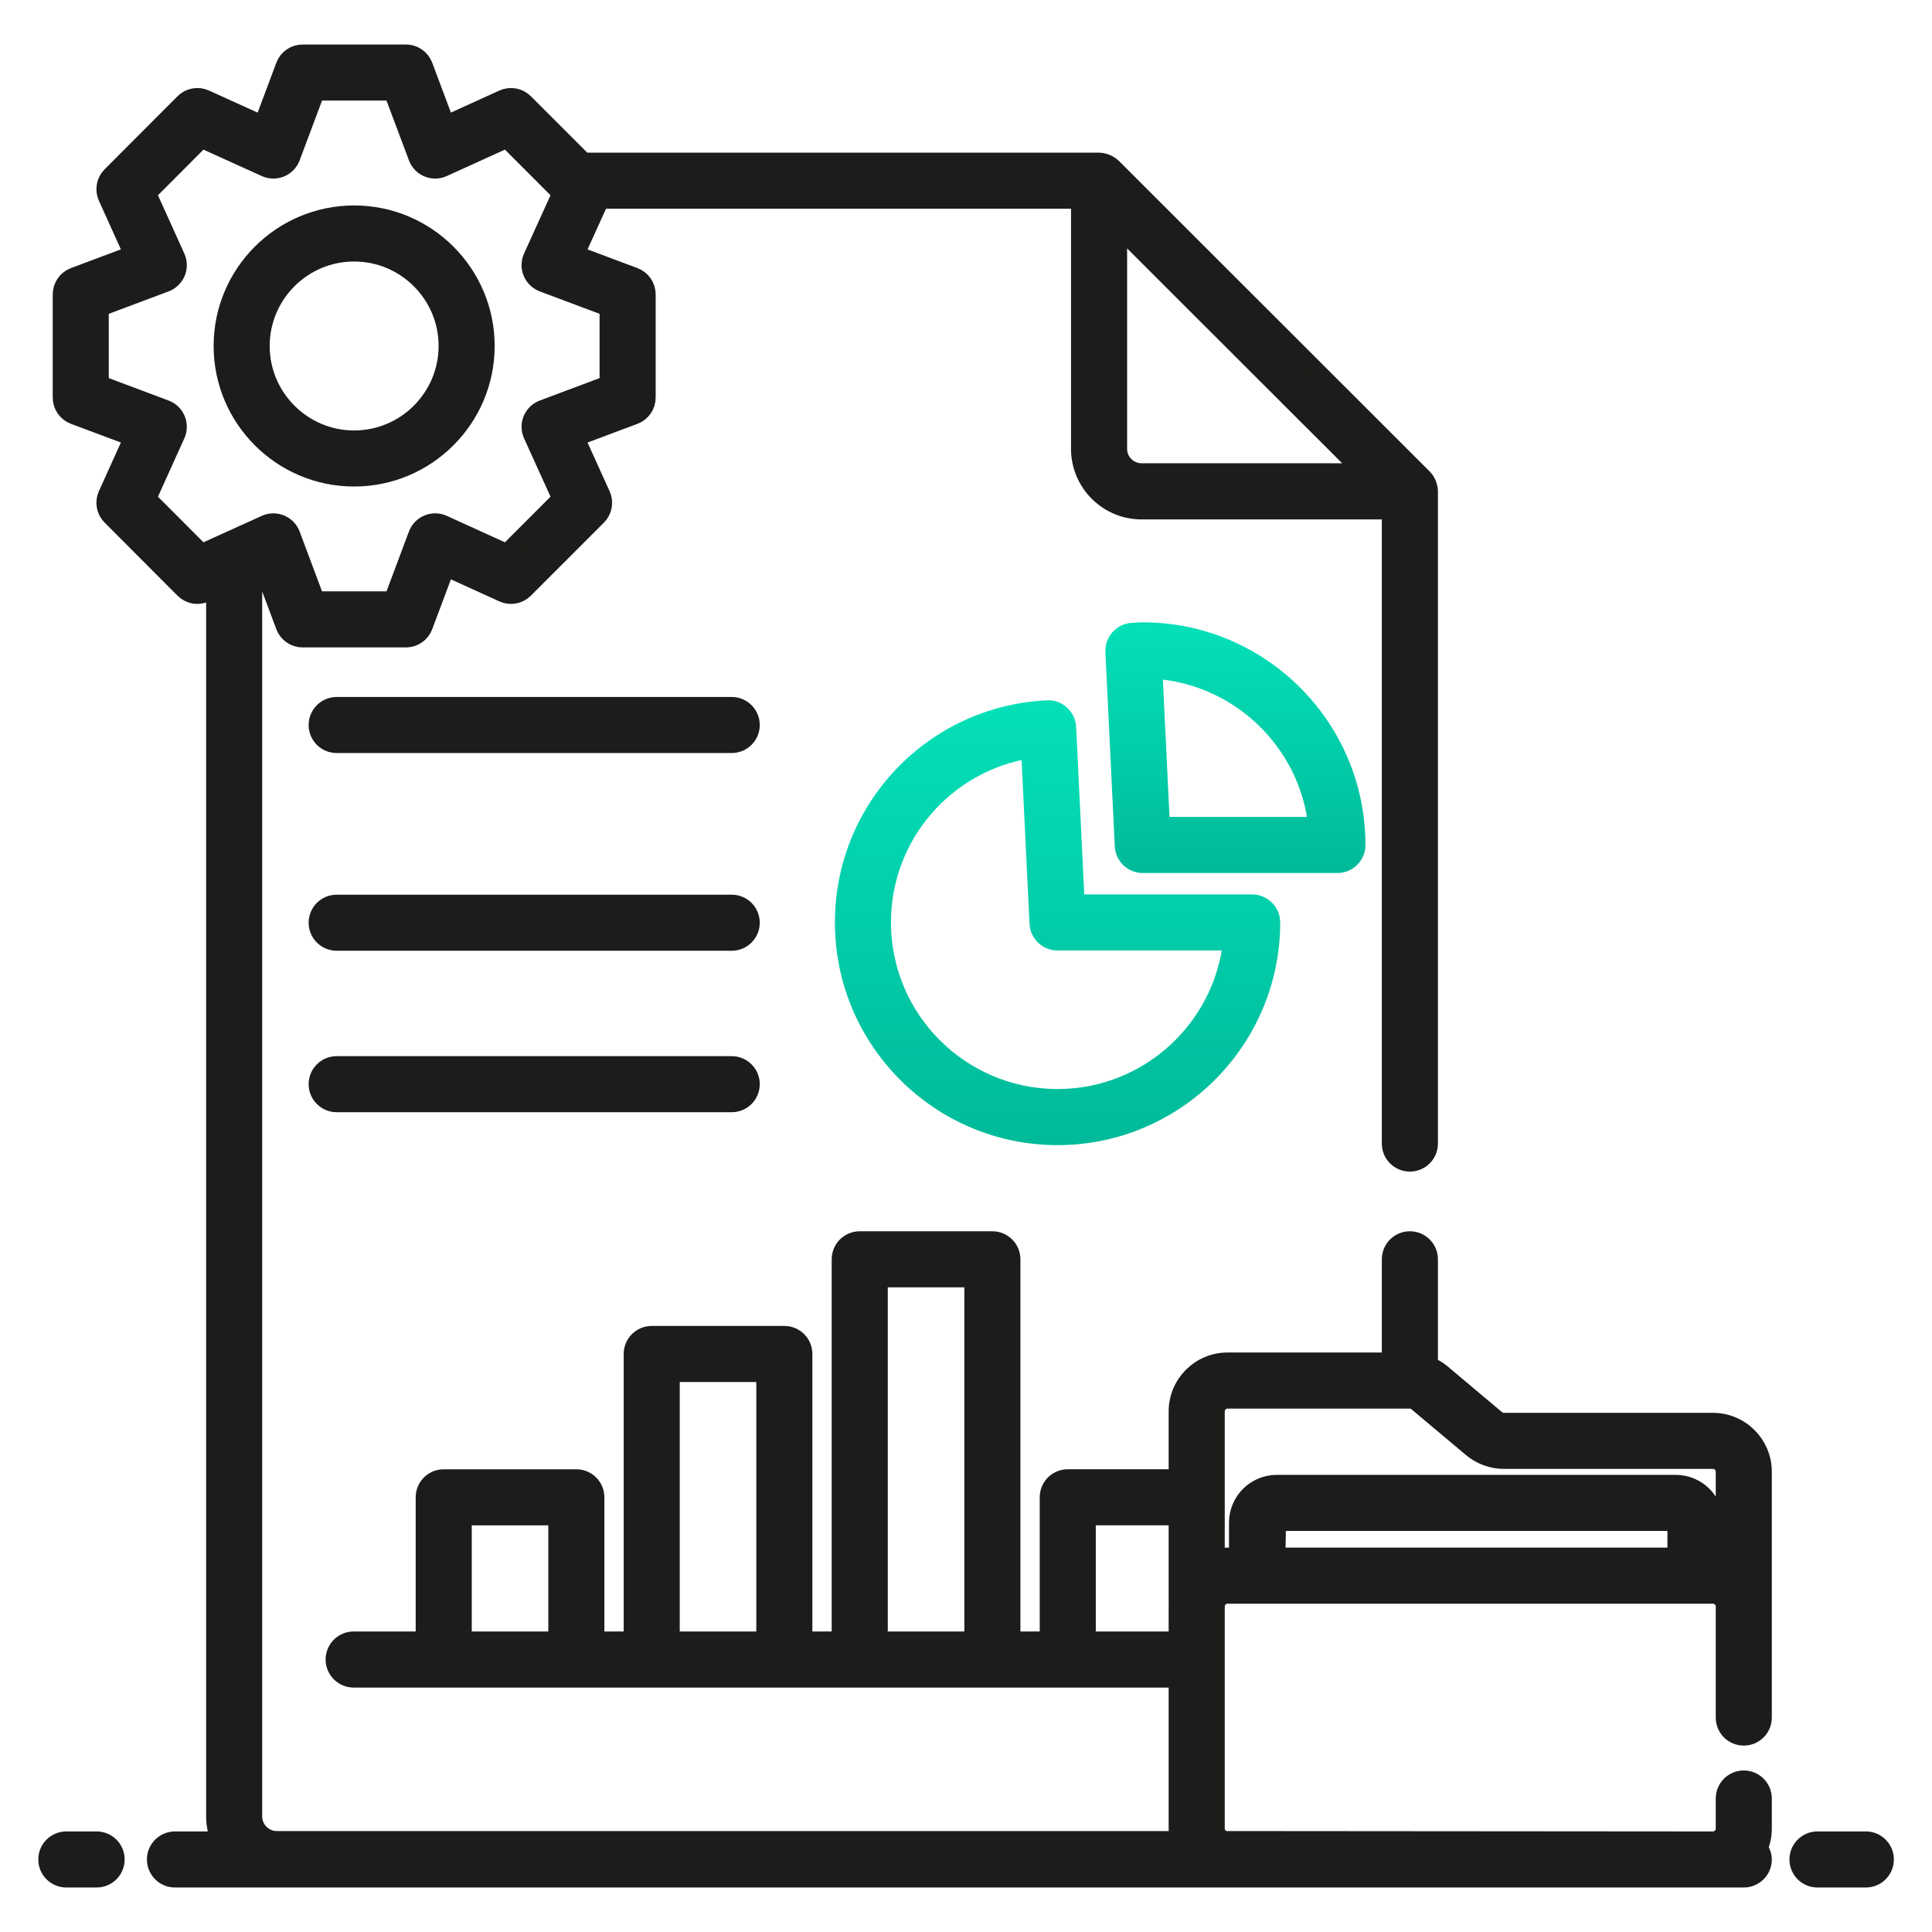 <svg width="56" height="56" viewBox="0 0 56 56" fill="none" xmlns="http://www.w3.org/2000/svg">
<path d="M2.8 53.354H1.923C1.622 53.354 1.379 53.597 1.379 53.898C1.379 54.198 1.622 54.441 1.923 54.441H2.8C3.101 54.441 3.344 54.198 3.344 53.898C3.344 53.597 3.101 53.354 2.8 53.354Z" fill="#1C1C1A" stroke="#1C1C1A" stroke-width="0.538"/>
<path d="M54.083 53.354H52.68C52.38 53.354 52.137 53.597 52.137 53.898C52.137 54.198 52.38 54.441 52.68 54.441H54.083C54.383 54.441 54.626 54.198 54.626 53.898C54.626 53.597 54.383 53.354 54.083 53.354Z" fill="#1C1C1A" stroke="#1C1C1A" stroke-width="0.538"/>
<path d="M21.209 20.471H9.759C9.458 20.471 9.215 20.714 9.215 21.015C9.215 21.315 9.458 21.558 9.759 21.558H21.209C21.509 21.558 21.753 21.315 21.753 21.015C21.753 20.714 21.509 20.471 21.209 20.471Z" fill="#1C1C1A" stroke="#1C1C1A" stroke-width="0.538"/>
<path d="M21.209 26.202H9.759C9.458 26.202 9.215 26.445 9.215 26.745C9.215 27.046 9.458 27.289 9.759 27.289H21.209C21.509 27.289 21.753 27.046 21.753 26.745C21.753 26.445 21.509 26.202 21.209 26.202Z" fill="#1C1C1A" stroke="#1C1C1A" stroke-width="0.538"/>
<path d="M21.209 30.882H9.759C9.458 30.882 9.215 31.125 9.215 31.425C9.215 31.726 9.458 31.969 9.759 31.969H21.209C21.509 31.969 21.753 31.726 21.753 31.425C21.753 31.125 21.509 30.882 21.209 30.882Z" fill="#1C1C1A" stroke="#1C1C1A" stroke-width="0.538"/>
<path d="M31.171 26.195L30.924 21.085C30.909 20.784 30.647 20.546 30.355 20.568C27.055 20.726 24.469 23.436 24.469 26.738C24.469 30.149 27.243 32.923 30.653 32.923C34.063 32.923 36.838 30.149 36.838 26.738C36.838 26.438 36.594 26.195 36.294 26.195H31.171ZM30.653 31.835C27.843 31.835 25.556 29.549 25.556 26.738C25.556 24.201 27.409 22.088 29.865 21.709L30.11 26.765C30.124 27.054 30.363 27.282 30.653 27.282H35.722C35.449 29.838 33.28 31.835 30.653 31.835Z" fill="url(#paint0_linear_1_51967)" stroke="url(#paint1_linear_1_51967)" stroke-width="0.538"/>
<path d="M39.309 24.492C39.309 21.082 36.535 18.308 33.124 18.308C33.053 18.308 32.983 18.312 32.912 18.317L32.827 18.322C32.683 18.329 32.547 18.393 32.45 18.499C32.353 18.606 32.302 18.747 32.309 18.891L32.581 24.518C32.595 24.808 32.834 25.036 33.124 25.036H38.765C39.066 25.036 39.309 24.793 39.309 24.492ZM33.642 23.948L33.423 19.404C35.914 19.548 37.931 21.49 38.193 23.948H33.642Z" fill="url(#paint2_linear_1_51967)" stroke="url(#paint3_linear_1_51967)" stroke-width="0.538"/>
<path d="M14.069 10.027C14.069 7.93 12.362 6.224 10.265 6.224C8.167 6.224 6.461 7.93 6.461 10.027C6.461 12.126 8.167 13.833 10.265 13.833C12.362 13.833 14.069 12.126 14.069 10.027ZM7.548 10.027C7.548 8.53 8.767 7.311 10.265 7.311C11.763 7.311 12.982 8.53 12.982 10.027C12.982 11.526 11.763 12.746 10.265 12.746C8.767 12.746 7.548 11.526 7.548 10.027Z" fill="#1C1C1A" stroke="#1C1C1A" stroke-width="0.538"/>
<path d="M49.651 41.221H43.593C43.511 41.221 43.428 41.191 43.367 41.14L41.781 39.806C41.669 39.713 41.542 39.642 41.41 39.587V36.502C41.41 36.201 41.167 35.958 40.866 35.958C40.566 35.958 40.322 36.201 40.322 36.502V39.472H35.581C34.788 39.472 34.143 40.117 34.143 40.91V42.856H30.95C30.649 42.856 30.406 43.099 30.406 43.399V47.558H29.308V36.502C29.308 36.201 29.065 35.958 28.764 35.958H24.92C24.62 35.958 24.376 36.201 24.376 36.502V47.558H23.278V39.246C23.278 38.945 23.035 38.702 22.735 38.702H18.891C18.59 38.702 18.347 38.945 18.347 39.246V47.558H17.249V43.4C17.249 43.1 17.006 42.857 16.705 42.857H12.861C12.561 42.857 12.318 43.1 12.318 43.4V47.558H10.251C9.951 47.558 9.707 47.801 9.707 48.102C9.707 48.402 9.951 48.646 10.251 48.646C10.7 48.646 35.828 48.646 34.143 48.646V53.004C34.143 53.121 34.161 53.234 34.188 53.343H8.016C7.919 53.343 7.831 53.324 7.742 53.283C7.492 53.17 7.331 52.922 7.331 52.653V16.558L7.619 16.427L8.262 18.144C8.341 18.357 8.544 18.497 8.771 18.497H11.767C11.993 18.497 12.196 18.357 12.276 18.144L12.919 16.428L14.586 17.187C14.792 17.281 15.036 17.237 15.196 17.077L17.315 14.958C17.475 14.797 17.519 14.555 17.425 14.349L16.666 12.676L18.383 12.033C18.595 11.953 18.736 11.75 18.736 11.523V8.533C18.736 8.306 18.595 8.103 18.383 8.023L16.666 7.38L17.392 5.781H31.313V13.01C31.313 13.99 32.11 14.787 33.09 14.787H40.322V33.147C40.322 33.447 40.566 33.69 40.866 33.69C41.167 33.69 41.41 33.447 41.41 33.147V14.241C41.41 14.124 41.354 13.96 41.253 13.859C36.077 8.687 37.41 10.019 32.245 4.857C32.157 4.768 31.992 4.694 31.858 4.694H16.911L15.196 2.979C15.036 2.819 14.792 2.776 14.586 2.869L12.919 3.628L12.276 1.912C12.196 1.699 11.993 1.559 11.767 1.559H8.771C8.544 1.559 8.341 1.699 8.262 1.912L7.619 3.628L5.945 2.869C5.739 2.776 5.496 2.819 5.336 2.98L3.222 5.098C3.062 5.258 3.019 5.5 3.111 5.706L3.868 7.379L2.15 8.023C1.938 8.103 1.797 8.306 1.797 8.533V11.523C1.797 11.75 1.938 11.953 2.15 12.033L3.868 12.676L3.111 14.349C3.019 14.555 3.062 14.797 3.222 14.957L5.336 17.076C5.496 17.237 5.741 17.282 5.945 17.187L6.244 17.051V52.653C6.244 52.898 6.298 53.136 6.393 53.354H5.072C4.771 53.354 4.528 53.597 4.528 53.898C4.528 54.198 4.771 54.441 5.072 54.441H49.651H50.544C50.845 54.441 51.088 54.198 51.088 53.898C51.088 53.774 51.039 53.665 50.969 53.573C51.045 53.399 51.088 53.206 51.088 53.004V52.131C51.088 51.83 50.845 51.587 50.544 51.587C50.244 51.587 50.001 51.83 50.001 52.131V53.004C50.001 53.197 49.843 53.354 49.651 53.354C48.233 53.353 52.979 53.357 35.526 53.343C35.36 53.315 35.231 53.177 35.231 53.004V46.565C35.231 46.372 35.388 46.215 35.581 46.215H49.651C49.843 46.215 50.001 46.372 50.001 46.565V49.785C50.001 50.085 50.244 50.328 50.544 50.328C50.845 50.328 51.088 50.085 51.088 49.785C51.088 49.017 51.088 43.575 51.088 42.658C51.088 41.865 50.443 41.221 49.651 41.221ZM33.091 13.697C32.711 13.697 32.401 13.39 32.401 13.012V6.551L39.553 13.697H33.091ZM5.839 16.041L4.257 14.455L5.098 12.595C5.16 12.458 5.162 12.301 5.105 12.162C5.047 12.023 4.934 11.914 4.793 11.862L2.884 11.146V8.91L4.793 8.194C4.934 8.141 5.047 8.032 5.105 7.893C5.162 7.754 5.16 7.598 5.098 7.461L4.257 5.601L5.839 4.015L7.699 4.858C7.836 4.921 7.993 4.923 8.132 4.866C8.271 4.808 8.38 4.695 8.433 4.554L9.148 2.646H11.389L12.105 4.554C12.216 4.85 12.553 4.988 12.839 4.858L14.694 4.015L16.279 5.601L15.435 7.46C15.373 7.597 15.37 7.754 15.428 7.893C15.486 8.032 15.598 8.141 15.739 8.194L17.648 8.91V11.146L15.739 11.862C15.598 11.915 15.486 12.024 15.428 12.163C15.37 12.302 15.373 12.458 15.435 12.595L16.279 14.455L14.694 16.041L12.839 15.197C12.556 15.068 12.217 15.203 12.105 15.501L11.389 17.41H9.148L8.433 15.501C8.38 15.36 8.271 15.248 8.132 15.19C7.993 15.132 7.835 15.135 7.699 15.197L5.839 16.041ZM25.464 37.045H28.221V47.558H25.464V37.045ZM19.434 39.789H22.191V47.558H19.434V39.789ZM13.405 43.944H16.162V47.558H13.405V43.944ZM31.493 47.558V43.943H34.143V46.495C34.143 46.503 34.148 46.51 34.148 46.518C34.147 46.534 34.143 46.549 34.143 46.565V47.558H31.493ZM36.989 45.127L37.007 44.106H48.572C48.588 44.106 48.6 44.119 48.6 44.134V45.127H36.989ZM49.688 45.131V44.134C49.688 43.519 49.188 43.019 48.572 43.019H37.007C36.392 43.019 35.892 43.519 35.892 44.134V45.127H35.581C35.459 45.127 35.343 45.147 35.231 45.176V40.91C35.231 40.717 35.388 40.56 35.581 40.56H40.858C40.939 40.56 41.023 40.59 41.083 40.641L42.67 41.974C42.929 42.189 43.257 42.308 43.593 42.308H49.651C49.843 42.308 50.001 42.465 50.001 42.658V45.176C49.9 45.15 49.796 45.134 49.688 45.131Z" fill="#1C1C1A" stroke="#1C1C1A" stroke-width="0.538"/>
<defs>
<linearGradient id="paint0_linear_1_51967" x1="30.653" y1="20.567" x2="30.653" y2="32.923" gradientUnits="userSpaceOnUse">
<stop stop-color="#04DFB8"/>
<stop offset="1" stop-color="#00BB9A"/>
</linearGradient>
<linearGradient id="paint1_linear_1_51967" x1="30.653" y1="20.567" x2="30.653" y2="32.923" gradientUnits="userSpaceOnUse">
<stop stop-color="#04DFB8"/>
<stop offset="1" stop-color="#00BB9A"/>
</linearGradient>
<linearGradient id="paint2_linear_1_51967" x1="35.809" y1="18.308" x2="35.809" y2="25.036" gradientUnits="userSpaceOnUse">
<stop stop-color="#04DFB8"/>
<stop offset="1" stop-color="#00BB9A"/>
</linearGradient>
<linearGradient id="paint3_linear_1_51967" x1="35.809" y1="18.308" x2="35.809" y2="25.036" gradientUnits="userSpaceOnUse">
<stop stop-color="#04DFB8"/>
<stop offset="1" stop-color="#00BB9A"/>
</linearGradient>
</defs>
</svg>
